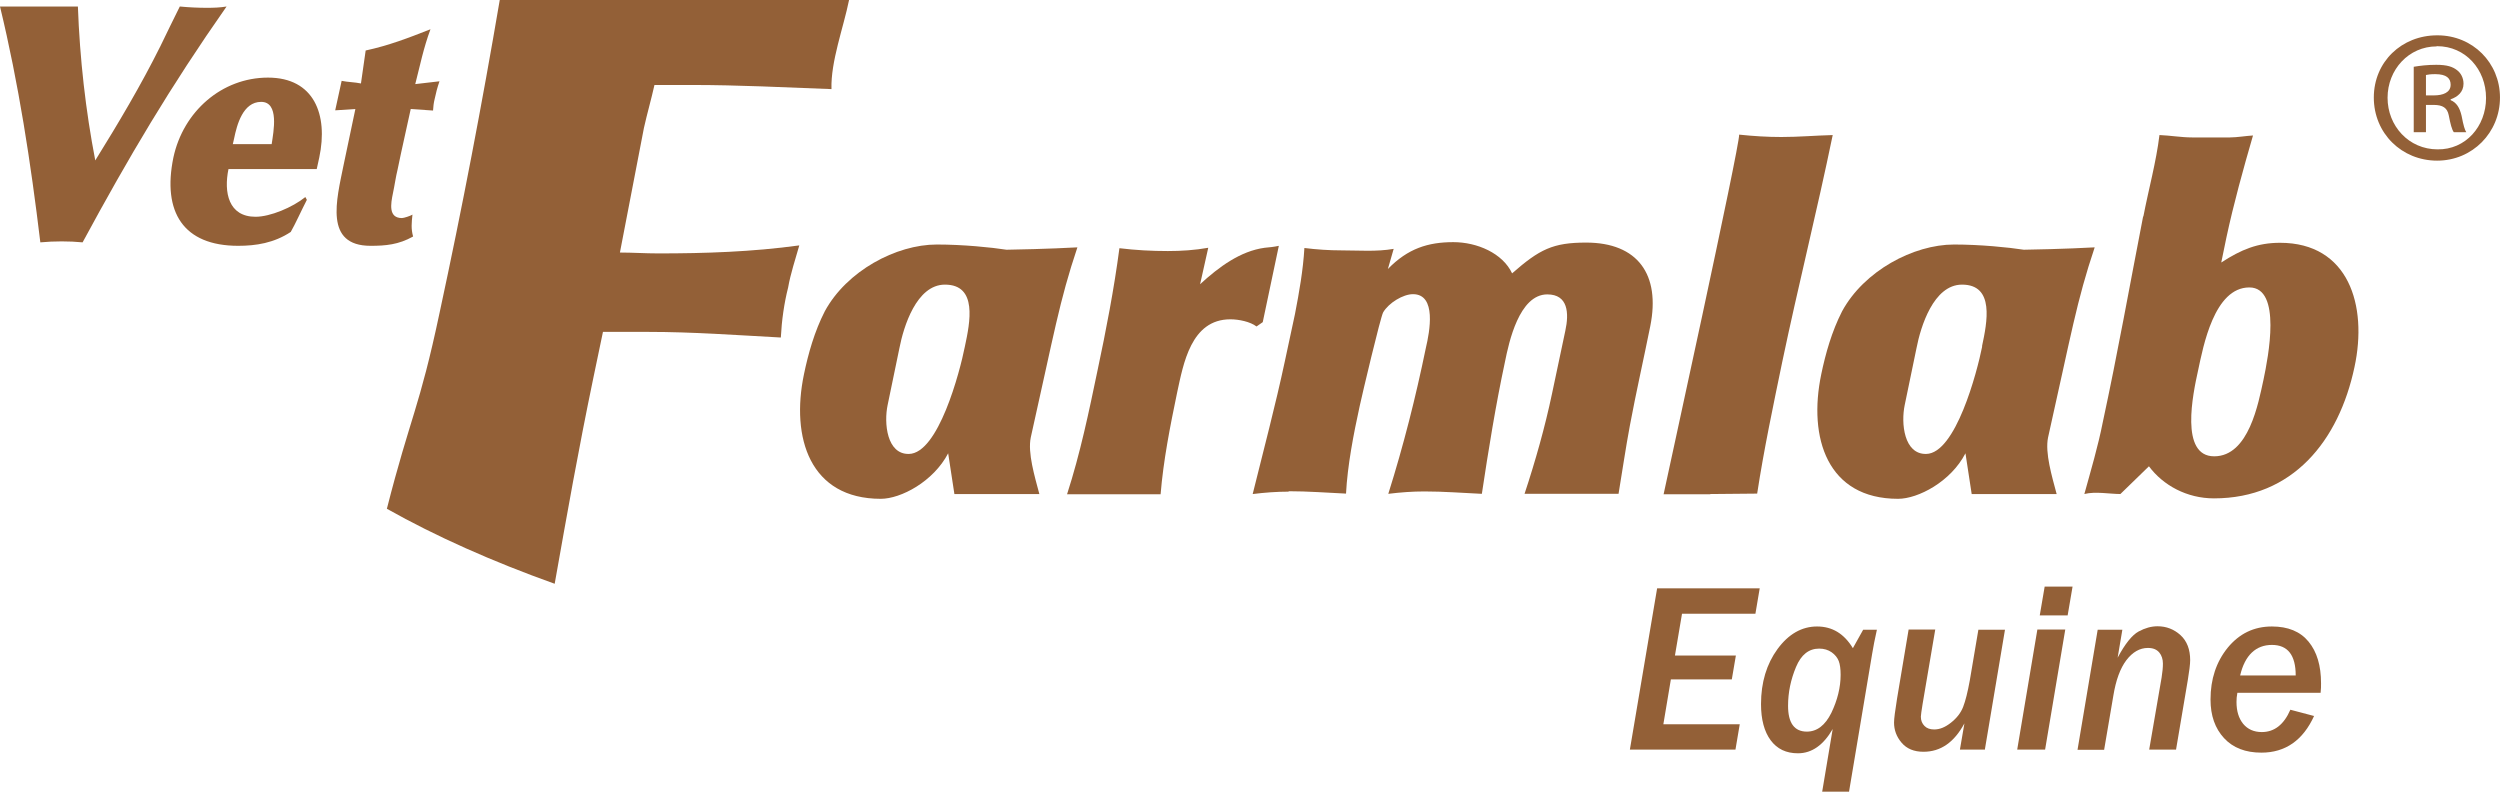 <?xml version="1.0" encoding="UTF-8"?> <svg xmlns="http://www.w3.org/2000/svg" width="120" height="38" viewBox="0 0 120 38" fill="none"><g clip-path="url(#clip0_495_14722)"><path d="M46.315 16.628C46.562 15.473 46.933 13.662 45.357 13.662C43.988 13.662 43.37 15.691 43.174 16.701L42.607 19.437C42.422 20.311 42.566 21.81 43.627 21.789C45.038 21.768 46.068 17.876 46.315 16.628ZM51.712 11.883C50.847 14.463 50.6 16.003 49.477 20.998C49.323 21.737 49.663 22.86 49.889 23.714H45.811L45.512 21.758C44.801 23.121 43.236 23.943 42.278 23.943C38.879 23.943 37.952 21.019 38.591 17.96C38.797 16.971 39.095 15.91 39.59 14.942C40.64 13.007 43.009 11.737 44.966 11.737C46.223 11.737 47.582 11.873 48.313 11.987C48.561 11.987 50.435 11.945 51.712 11.873" fill="#936037"></path><path d="M51.219 23.724C51.857 21.747 52.269 19.76 52.681 17.783C53.093 15.847 53.474 13.87 53.732 11.914C54.504 12.008 55.277 12.05 56.059 12.05C56.698 12.05 57.357 12.008 57.996 11.893L57.605 13.642C58.511 12.809 59.541 12.05 60.705 11.893C60.931 11.873 61.137 11.852 61.384 11.8L60.612 15.463L60.313 15.671C60.015 15.442 59.469 15.327 59.057 15.327C57.162 15.327 56.801 17.471 56.502 18.844C56.163 20.478 55.843 22.091 55.709 23.724H51.219Z" fill="#936037"></path><path d="M61.859 23.599C61.293 23.599 60.716 23.641 60.129 23.714C60.654 21.591 61.221 19.458 61.674 17.335L62.158 15.078C62.364 14.016 62.549 12.965 62.611 11.904C63.198 11.977 63.795 12.018 64.393 12.018C65.217 12.018 66.051 12.091 66.896 11.946L66.618 12.913C67.576 11.925 68.554 11.623 69.759 11.623C70.902 11.623 72.128 12.154 72.581 13.121C73.899 11.966 74.538 11.644 76.134 11.644C78.617 11.644 79.708 13.184 79.214 15.65C78.895 17.242 78.534 18.823 78.236 20.416C78.029 21.518 77.875 22.601 77.69 23.704H73.178C73.704 22.111 74.157 20.509 74.497 18.896L75.135 15.879C75.321 15.026 75.269 14.131 74.27 14.131C72.921 14.131 72.427 16.43 72.241 17.356C71.788 19.469 71.448 21.591 71.129 23.704C70.212 23.662 69.306 23.589 68.368 23.589C67.802 23.589 67.225 23.631 66.638 23.704C67.37 21.383 67.957 19.052 68.441 16.701C68.626 15.92 68.966 14.12 67.823 14.12C67.349 14.12 66.659 14.537 66.391 14.994C66.257 15.244 65.392 18.907 65.268 19.479C64.97 20.842 64.681 22.33 64.609 23.693C63.703 23.651 62.786 23.579 61.849 23.579" fill="#936037"></path><path d="M82.088 23.724H79.853C79.926 23.36 83.52 6.961 83.479 6.462C84.169 6.535 84.828 6.576 85.508 6.576C86.332 6.576 87.146 6.504 87.97 6.483C87.218 10.125 86.311 13.735 85.549 17.367C85.117 19.458 84.663 21.602 84.344 23.693C83.592 23.693 82.84 23.714 82.088 23.714" fill="#936037"></path><path d="M95.135 16.628C95.382 15.473 95.753 13.662 94.177 13.662C92.807 13.662 92.189 15.691 91.994 16.701L91.427 19.437C91.242 20.311 91.386 21.81 92.457 21.789C93.868 21.768 94.898 17.876 95.145 16.628M100.542 11.883C99.677 14.463 99.43 16.003 98.307 20.998C98.153 21.737 98.493 22.86 98.719 23.714H94.641L94.342 21.758C93.642 23.121 92.066 23.943 91.108 23.943C87.709 23.943 86.782 21.019 87.421 17.96C87.627 16.971 87.925 15.91 88.42 14.942C89.47 13.007 91.839 11.737 93.796 11.737C95.053 11.737 96.412 11.873 97.144 11.987C97.391 11.987 99.265 11.945 100.542 11.873" fill="#936037"></path><path d="M106.28 21.903C107.949 21.903 108.402 19.343 108.649 18.22C108.876 17.137 109.535 13.797 107.969 13.797C106.28 13.797 105.755 16.628 105.508 17.782C105.26 18.906 104.622 21.903 106.28 21.903ZM102.881 10.395C103.128 9.105 103.499 7.773 103.654 6.482C104.179 6.503 104.704 6.597 105.229 6.597H107.032C107.372 6.597 107.784 6.524 108.144 6.503C107.67 8.137 107.217 9.77 106.867 11.404L106.62 12.601C107.578 11.976 108.371 11.654 109.442 11.654C112.728 11.654 113.655 14.65 113.016 17.616C112.264 21.164 110.05 23.922 106.27 23.922C104.972 23.922 103.829 23.297 103.149 22.382L101.779 23.713C101.274 23.713 100.574 23.578 100.049 23.713C100.368 22.558 100.708 21.414 100.935 20.259C101.645 16.971 102.232 13.672 102.871 10.384" fill="#936037"></path><path d="M21.104 14.994C20.125 19.624 19.703 19.978 18.57 24.421C20.919 25.743 23.627 26.95 26.625 28.021C27.242 24.546 27.747 21.674 28.479 18.147L28.942 15.931H31.136C33.247 15.931 35.369 16.087 37.48 16.201C37.522 15.389 37.635 14.567 37.831 13.797C37.944 13.142 38.181 12.434 38.366 11.779C36.1 12.091 33.834 12.164 31.599 12.164C30.981 12.164 30.374 12.122 29.756 12.122C30.137 10.145 30.528 8.116 30.909 6.139C31.064 5.442 31.259 4.776 31.414 4.079H33.216C35.451 4.079 37.676 4.193 39.911 4.277C39.87 2.955 40.488 1.321 40.755 0H23.988C23.143 4.974 22.186 9.979 21.104 14.994Z" fill="#936037"></path><path d="M3.739 0.312C3.831 2.831 4.11 5.297 4.573 7.7C5.696 5.89 6.767 4.09 7.704 2.206C8.013 1.572 8.312 0.947 8.631 0.312C9.064 0.354 9.506 0.375 9.939 0.375C10.248 0.375 10.567 0.365 10.876 0.312C8.178 4.162 6.169 7.555 3.965 11.633C3.327 11.571 2.606 11.571 1.936 11.633C1.473 7.783 0.896 4.017 0 0.312H3.739Z" fill="#936037"></path><path d="M13.04 6.919C13.132 6.305 13.41 4.89 12.535 4.89C11.659 4.89 11.371 5.993 11.237 6.648L11.175 6.919H13.04ZM10.969 8.105C10.732 9.239 10.969 10.405 12.267 10.405C12.967 10.405 14.039 9.957 14.657 9.458L14.729 9.593C14.471 10.093 14.162 10.779 13.956 11.133C13.153 11.664 12.288 11.799 11.433 11.799C8.796 11.799 7.787 10.176 8.322 7.564C8.796 5.348 10.65 3.725 12.864 3.725C15.079 3.725 15.759 5.504 15.326 7.554L15.203 8.116H10.969V8.105Z" fill="#936037"></path><path d="M16.399 3.881C16.698 3.943 17.027 3.943 17.326 4.006L17.552 2.424C18.654 2.185 19.581 1.831 20.663 1.404C20.333 2.289 20.158 3.152 19.932 4.037L21.095 3.902C20.992 4.203 20.92 4.474 20.858 4.776C20.817 4.942 20.797 5.119 20.786 5.306L19.715 5.233C19.509 6.201 19.283 7.158 19.087 8.126C18.994 8.501 18.943 8.896 18.86 9.281C18.757 9.781 18.634 10.467 19.293 10.467C19.386 10.467 19.705 10.363 19.798 10.301C19.756 10.696 19.726 10.988 19.829 11.352C19.128 11.747 18.5 11.799 17.789 11.799C15.554 11.799 16.152 9.604 16.491 7.928L17.058 5.233L16.09 5.296L16.399 3.881Z" fill="#936037"></path><path d="M83.302 35.982H78.234L79.542 28.24H84.466L84.26 29.458H80.737L80.397 31.466H83.322L83.127 32.61H80.202L79.841 34.764H83.508L83.302 35.982Z" fill="#936037"></path><path d="M86.723 35.118C87.218 35.118 87.609 34.816 87.907 34.213C88.196 33.609 88.35 32.995 88.35 32.392C88.35 32.111 88.32 31.882 88.258 31.726C88.196 31.57 88.083 31.424 87.918 31.309C87.753 31.195 87.557 31.133 87.32 31.133C86.826 31.133 86.455 31.424 86.208 32.017C85.961 32.61 85.827 33.224 85.827 33.88C85.827 34.702 86.126 35.118 86.733 35.118M88.742 38H87.465L87.969 34.993C87.526 35.763 86.97 36.158 86.301 36.158C85.734 36.158 85.302 35.95 84.993 35.534C84.684 35.118 84.529 34.535 84.529 33.796C84.529 32.756 84.797 31.871 85.322 31.153C85.848 30.436 86.486 30.071 87.218 30.071C87.949 30.071 88.515 30.415 88.938 31.112L89.432 30.227H90.091C89.998 30.654 89.916 31.039 89.865 31.372L88.752 38.011L88.742 38Z" fill="#936037"></path><path d="M95.26 35.981H94.076L94.292 34.722C93.798 35.638 93.149 36.085 92.325 36.085C91.872 36.085 91.522 35.94 91.275 35.648C91.027 35.357 90.914 35.034 90.914 34.681C90.914 34.493 90.966 34.119 91.058 33.536L91.614 30.217H92.892L92.284 33.796C92.232 34.129 92.201 34.327 92.201 34.4C92.201 34.587 92.263 34.733 92.377 34.847C92.49 34.962 92.644 35.014 92.84 35.014C93.108 35.014 93.365 34.91 93.643 34.691C93.921 34.472 94.117 34.223 94.231 33.931C94.344 33.64 94.447 33.224 94.55 32.662L94.962 30.227H96.239L95.271 35.992L95.26 35.981Z" fill="#936037"></path><path d="M99.247 29.54H97.908L98.144 28.156H99.483L99.247 29.54ZM98.165 35.981H96.826L97.794 30.216H99.133L98.165 35.981Z" fill="#936037"></path><path d="M104.438 35.981H103.161L103.758 32.516C103.799 32.256 103.82 32.038 103.82 31.85C103.82 31.642 103.758 31.455 103.645 31.32C103.521 31.174 103.346 31.101 103.099 31.101C102.708 31.101 102.368 31.299 102.069 31.684C101.77 32.079 101.564 32.641 101.441 33.39L100.998 35.992H99.721L100.689 30.227H101.873L101.647 31.569C102.007 30.893 102.347 30.477 102.656 30.31C102.965 30.144 103.264 30.061 103.562 30.061C103.985 30.061 104.356 30.206 104.664 30.487C104.973 30.768 105.128 31.174 105.128 31.684C105.128 31.881 105.087 32.204 105.015 32.641L104.448 35.992L104.438 35.981Z" fill="#936037"></path><path d="M110.194 32.423C110.194 31.445 109.813 30.956 109.051 30.956C108.289 30.956 107.753 31.445 107.527 32.423H110.184H110.194ZM111.08 34.358C110.545 35.534 109.7 36.127 108.546 36.127C107.784 36.127 107.187 35.898 106.754 35.43C106.322 34.962 106.105 34.348 106.105 33.578C106.105 32.589 106.384 31.767 106.929 31.091C107.486 30.415 108.186 30.071 109.051 30.071C109.824 30.071 110.411 30.311 110.812 30.8C111.214 31.289 111.41 31.955 111.41 32.797C111.41 32.933 111.41 33.089 111.389 33.255H107.393C107.362 33.422 107.352 33.557 107.352 33.692C107.352 34.129 107.455 34.473 107.671 34.743C107.887 35.003 108.186 35.139 108.567 35.139C109.164 35.139 109.628 34.785 109.937 34.067L111.08 34.369V34.358Z" fill="#936037"></path><path d="M116.436 4.579H116.827C117.26 4.579 117.631 4.443 117.631 4.069C117.631 3.767 117.445 3.559 116.889 3.559C116.662 3.559 116.539 3.58 116.446 3.6V4.579H116.436ZM116.436 6.347H115.859V3.205C116.178 3.153 116.508 3.111 116.941 3.111C117.466 3.111 117.723 3.205 117.929 3.361C118.115 3.496 118.249 3.736 118.249 4.017C118.249 4.412 117.97 4.651 117.631 4.766V4.807C117.909 4.922 118.063 5.161 118.156 5.557C118.249 6.046 118.31 6.233 118.382 6.347H117.785C117.692 6.233 117.62 5.952 117.538 5.525C117.466 5.182 117.26 5.036 116.817 5.036H116.446V6.347H116.436ZM116.961 2.227C115.622 2.227 114.603 3.34 114.603 4.693C114.603 6.046 115.622 7.169 117.002 7.169C118.341 7.19 119.33 6.077 119.33 4.703C119.33 3.33 118.341 2.217 116.982 2.217H116.961V2.227ZM117.002 1.696C118.681 1.696 119.999 3.007 119.999 4.683C119.999 6.358 118.681 7.711 116.982 7.711C115.282 7.711 113.943 6.399 113.943 4.683C113.943 2.966 115.282 1.696 116.982 1.696H117.002Z" fill="#936037"></path></g><defs><clipPath id="clip0_495_14722"><rect width="120" height="38" fill="white"></rect></clipPath></defs></svg> 